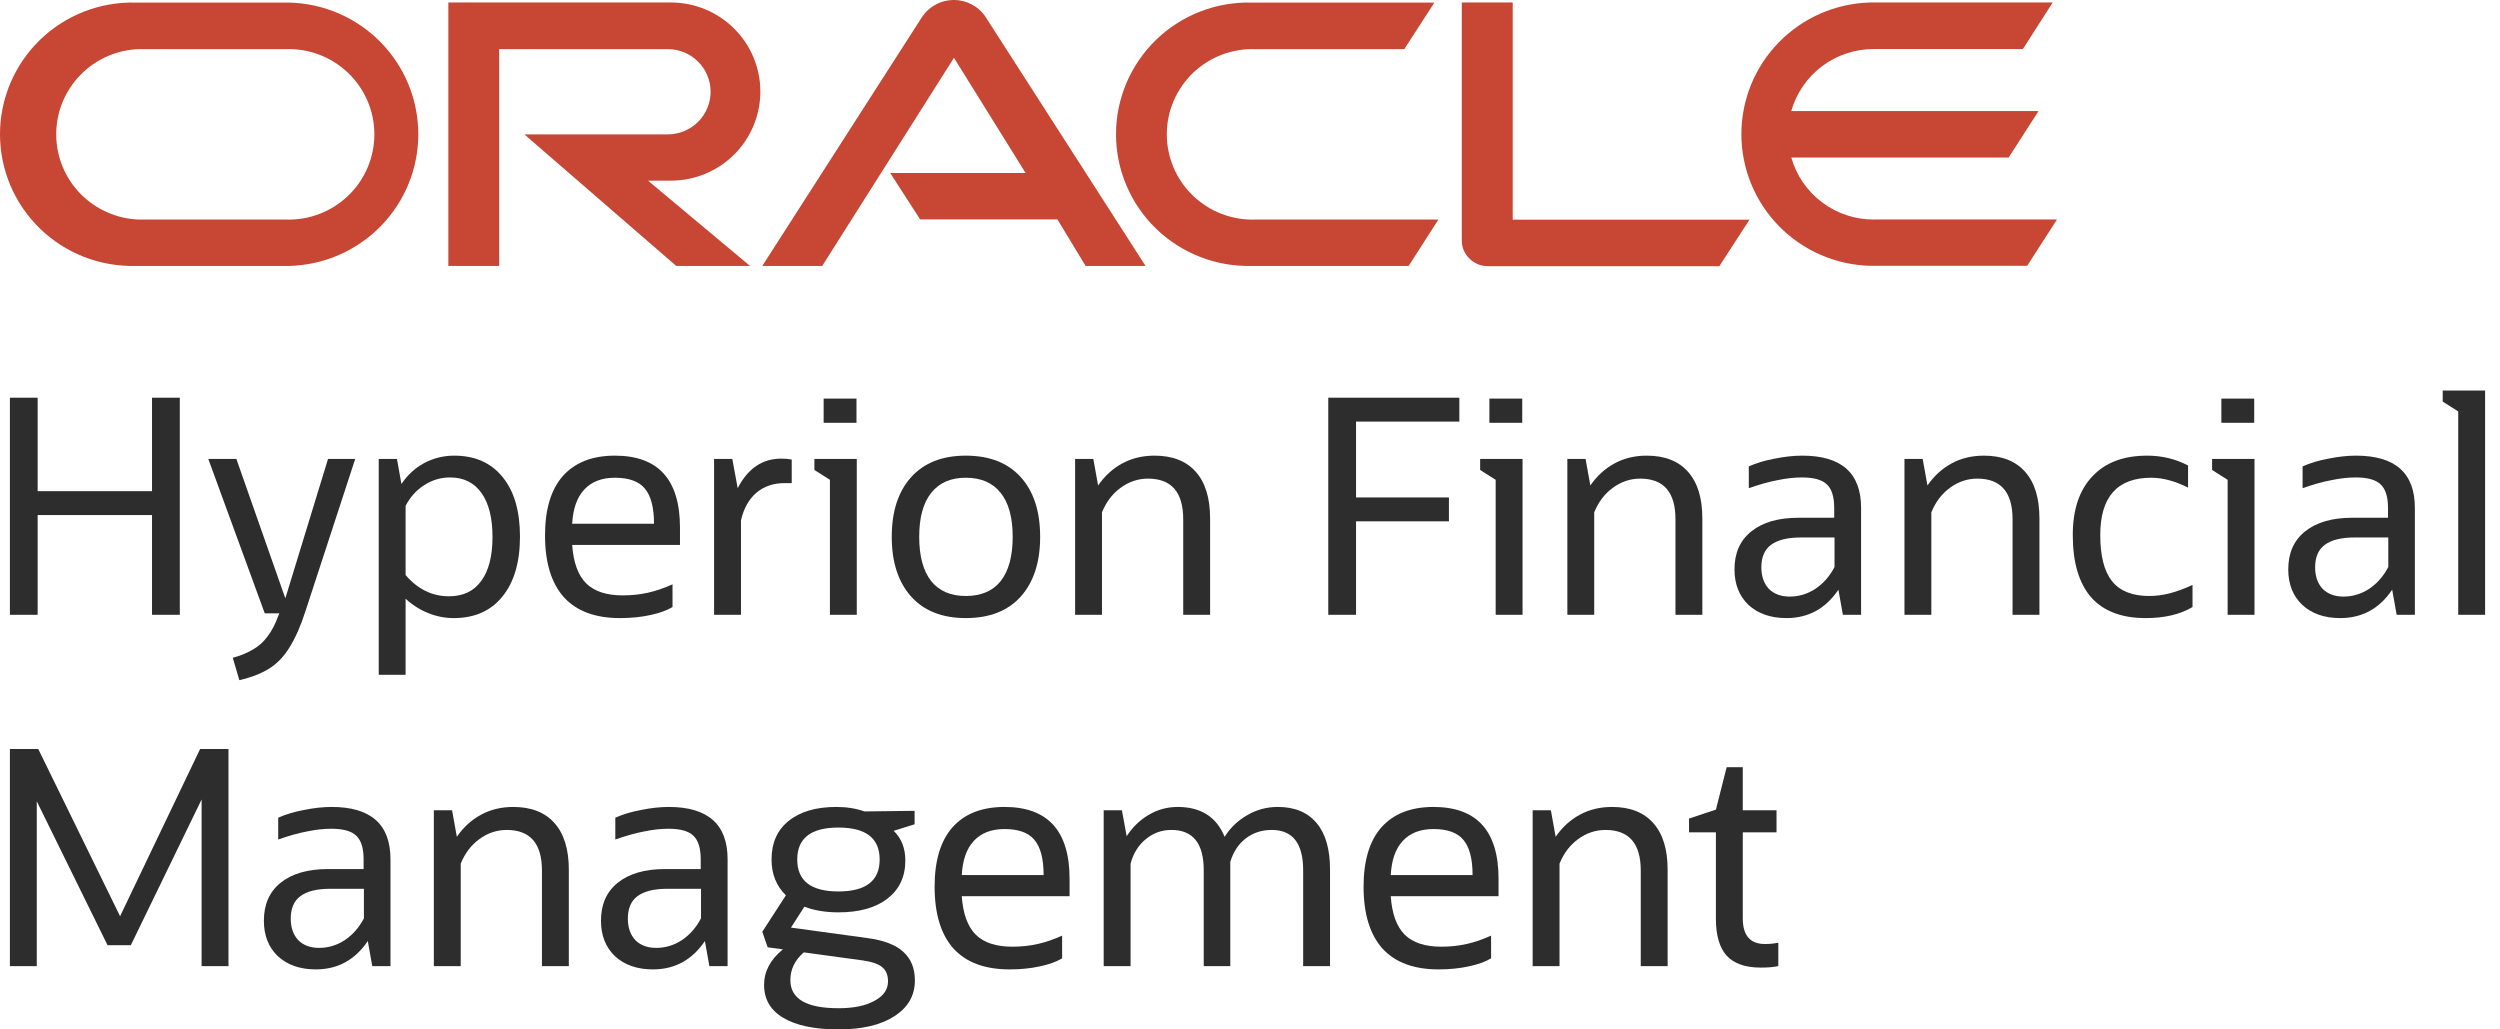 <?xml version="1.0" encoding="UTF-8"?> <svg xmlns="http://www.w3.org/2000/svg" width="136" height="56" viewBox="0 0 136 56" fill="none"><path d="M93.345 49.973V45.279H91.883V44.531L93.345 44.044L93.93 41.737H94.807V44.077H96.643V45.279H94.807V49.957C94.807 50.888 95.208 51.354 96.009 51.354C96.139 51.354 96.264 51.349 96.383 51.338C96.513 51.316 96.632 51.3 96.74 51.289V52.556C96.589 52.589 96.432 52.61 96.269 52.621C96.118 52.632 95.955 52.637 95.782 52.637C94.948 52.637 94.331 52.421 93.93 51.988C93.54 51.554 93.345 50.883 93.345 49.973Z" fill="#2D2D2D"></path><path d="M83.376 52.556V44.077H84.367L84.627 45.522C84.984 45.002 85.423 44.602 85.943 44.32C86.463 44.039 87.047 43.898 87.697 43.898C88.672 43.898 89.419 44.19 89.939 44.775C90.459 45.36 90.719 46.205 90.719 47.309V52.556H89.257V47.358C89.257 45.885 88.618 45.149 87.34 45.149C86.798 45.149 86.3 45.316 85.845 45.652C85.401 45.977 85.066 46.421 84.838 46.984V52.556H83.376Z" fill="#2D2D2D"></path><path d="M81.115 52.134C80.812 52.318 80.406 52.464 79.897 52.572C79.398 52.681 78.852 52.735 78.256 52.735C76.913 52.735 75.895 52.356 75.202 51.598C74.52 50.829 74.178 49.708 74.178 48.235C74.178 46.816 74.503 45.739 75.153 45.002C75.814 44.266 76.756 43.898 77.98 43.898C80.341 43.898 81.521 45.203 81.521 47.813V48.755H75.657C75.722 49.708 75.976 50.407 76.42 50.85C76.864 51.284 77.525 51.5 78.402 51.5C78.889 51.5 79.35 51.452 79.783 51.354C80.216 51.257 80.66 51.105 81.115 50.899V52.134ZM77.98 45.1C77.265 45.1 76.707 45.316 76.307 45.75C75.917 46.172 75.7 46.789 75.657 47.602H80.108C80.108 46.714 79.94 46.075 79.604 45.685C79.279 45.295 78.738 45.1 77.98 45.1Z" fill="#2D2D2D"></path><path d="M60.041 52.556V44.077H61.032L61.291 45.49C61.605 45.002 62.001 44.618 62.477 44.336C62.965 44.044 63.495 43.898 64.069 43.898C65.326 43.898 66.176 44.439 66.62 45.522C66.923 45.035 67.329 44.645 67.838 44.353C68.347 44.049 68.905 43.898 69.511 43.898C70.432 43.898 71.136 44.19 71.623 44.775C72.11 45.349 72.354 46.194 72.354 47.309V52.556H70.892V47.342C70.892 45.88 70.323 45.149 69.186 45.149C68.634 45.149 68.157 45.306 67.757 45.62C67.367 45.923 67.091 46.345 66.928 46.887V52.556H65.483V47.342C65.483 45.88 64.898 45.149 63.728 45.149C63.197 45.149 62.732 45.316 62.331 45.652C61.93 45.977 61.654 46.421 61.503 46.984V52.556H60.041Z" fill="#2D2D2D"></path><path d="M57.779 52.134C57.476 52.318 57.07 52.464 56.561 52.572C56.063 52.681 55.516 52.735 54.92 52.735C53.577 52.735 52.559 52.356 51.866 51.598C51.184 50.829 50.843 49.708 50.843 48.235C50.843 46.816 51.168 45.739 51.818 45.002C52.478 44.266 53.42 43.898 54.644 43.898C57.005 43.898 58.185 45.203 58.185 47.813V48.755H52.321C52.386 49.708 52.641 50.407 53.085 50.85C53.529 51.284 54.189 51.5 55.066 51.5C55.554 51.5 56.014 51.452 56.447 51.354C56.88 51.257 57.324 51.105 57.779 50.899V52.134ZM54.644 45.1C53.929 45.1 53.372 45.316 52.971 45.75C52.581 46.172 52.364 46.789 52.321 47.602H56.772C56.772 46.714 56.604 46.075 56.269 45.685C55.944 45.295 55.402 45.1 54.644 45.1Z" fill="#2D2D2D"></path><path d="M41.761 51.533L41.469 50.688L42.752 48.706C42.232 48.197 41.972 47.547 41.972 46.757C41.972 45.858 42.281 45.16 42.898 44.661C43.526 44.152 44.393 43.898 45.498 43.898C46.061 43.898 46.57 43.979 47.025 44.142L49.754 44.109V44.84L48.617 45.197C49.039 45.609 49.25 46.145 49.25 46.806C49.25 47.694 48.925 48.387 48.275 48.885C47.636 49.383 46.748 49.632 45.611 49.632C44.907 49.632 44.29 49.529 43.759 49.324L43.028 50.461L47.171 51.029C48.07 51.148 48.725 51.397 49.136 51.776C49.559 52.156 49.77 52.675 49.77 53.336C49.77 54.159 49.396 54.809 48.649 55.285C47.913 55.762 46.9 56 45.611 56C44.312 56 43.31 55.789 42.606 55.367C41.913 54.955 41.566 54.359 41.566 53.58C41.566 52.843 41.907 52.199 42.59 51.647L41.761 51.533ZM43.37 46.757C43.37 47.916 44.117 48.495 45.611 48.495C47.106 48.495 47.853 47.916 47.853 46.757C47.853 45.598 47.106 45.019 45.611 45.019C44.117 45.019 43.37 45.598 43.37 46.757ZM42.996 53.32C42.996 54.338 43.868 54.847 45.611 54.847C46.445 54.847 47.1 54.711 47.577 54.441C48.064 54.181 48.308 53.829 48.308 53.385C48.308 53.049 48.205 52.794 47.999 52.621C47.804 52.448 47.452 52.323 46.943 52.248L43.727 51.809C43.239 52.231 42.996 52.735 42.996 53.32Z" fill="#2D2D2D"></path><path d="M38.59 52.556L38.346 51.192C37.653 52.22 36.711 52.735 35.52 52.735C34.664 52.735 33.977 52.497 33.457 52.02C32.948 51.533 32.693 50.888 32.693 50.087C32.693 49.199 32.996 48.511 33.603 48.024C34.22 47.526 35.076 47.277 36.169 47.277H38.119V46.741C38.119 46.134 37.983 45.706 37.713 45.457C37.453 45.208 37.003 45.084 36.364 45.084C35.953 45.084 35.514 45.132 35.049 45.23C34.583 45.316 34.058 45.463 33.473 45.669V44.483C33.884 44.298 34.355 44.158 34.886 44.06C35.417 43.952 35.915 43.898 36.381 43.898C38.514 43.898 39.581 44.845 39.581 46.741V52.556H38.59ZM35.698 51.565C36.197 51.565 36.662 51.425 37.095 51.143C37.529 50.85 37.875 50.455 38.135 49.957V48.349H36.316C35.579 48.349 35.032 48.484 34.675 48.755C34.328 49.015 34.155 49.421 34.155 49.973C34.155 50.461 34.291 50.85 34.561 51.143C34.843 51.425 35.222 51.565 35.698 51.565Z" fill="#2D2D2D"></path><path d="M23.601 52.556V44.077H24.592L24.852 45.522C25.21 45.002 25.648 44.602 26.168 44.32C26.688 44.039 27.273 43.898 27.922 43.898C28.897 43.898 29.644 44.19 30.164 44.775C30.684 45.36 30.944 46.205 30.944 47.309V52.556H29.482V47.358C29.482 45.885 28.843 45.149 27.565 45.149C27.024 45.149 26.525 45.316 26.071 45.652C25.627 45.977 25.291 46.421 25.063 46.984V52.556H23.601Z" fill="#2D2D2D"></path><path d="M20.251 52.556L20.008 51.192C19.315 52.22 18.372 52.735 17.181 52.735C16.326 52.735 15.638 52.497 15.118 52.02C14.609 51.533 14.355 50.888 14.355 50.087C14.355 49.199 14.658 48.511 15.264 48.024C15.882 47.526 16.737 47.277 17.831 47.277H19.78V46.741C19.78 46.134 19.645 45.706 19.374 45.457C19.114 45.208 18.665 45.084 18.026 45.084C17.614 45.084 17.176 45.132 16.71 45.23C16.244 45.316 15.719 45.463 15.134 45.669V44.483C15.546 44.298 16.017 44.158 16.548 44.06C17.078 43.952 17.576 43.898 18.042 43.898C20.176 43.898 21.242 44.845 21.242 46.741V52.556H20.251ZM17.36 51.565C17.858 51.565 18.324 51.425 18.757 51.143C19.19 50.85 19.537 50.455 19.797 49.957V48.349H17.977C17.241 48.349 16.694 48.484 16.336 48.755C15.99 49.015 15.817 49.421 15.817 49.973C15.817 50.461 15.952 50.85 16.223 51.143C16.504 51.425 16.883 51.565 17.36 51.565Z" fill="#2D2D2D"></path><path d="M0.538 52.556V40.746H2.081L6.532 49.843L10.886 40.746H12.429V52.556H10.967V43.492L7.117 51.419H5.85L2 43.589V52.556H0.538Z" fill="#2D2D2D"></path><path d="M133.728 33.445V22.382L132.883 21.846V21.245H135.19V33.445H133.728Z" fill="#2D2D2D"></path><path d="M130.378 33.445L130.134 32.08C129.441 33.109 128.499 33.624 127.308 33.624C126.452 33.624 125.764 33.385 125.245 32.909C124.736 32.422 124.481 31.777 124.481 30.976C124.481 30.088 124.784 29.4 125.391 28.913C126.008 28.415 126.864 28.166 127.957 28.166H129.907V27.629C129.907 27.023 129.771 26.595 129.501 26.346C129.241 26.097 128.791 25.973 128.152 25.973C127.741 25.973 127.302 26.021 126.837 26.119C126.371 26.205 125.846 26.352 125.261 26.557V25.371C125.672 25.187 126.143 25.047 126.674 24.949C127.205 24.841 127.703 24.787 128.169 24.787C130.302 24.787 131.369 25.734 131.369 27.629V33.445H130.378ZM127.486 32.454C127.985 32.454 128.45 32.313 128.883 32.032C129.317 31.739 129.663 31.344 129.923 30.846V29.238H128.104C127.367 29.238 126.82 29.373 126.463 29.644C126.116 29.904 125.943 30.31 125.943 30.862C125.943 31.349 126.079 31.739 126.349 32.032C126.631 32.313 127.01 32.454 127.486 32.454Z" fill="#2D2D2D"></path><path d="M120.842 23V21.684H122.629V23H120.842ZM121.183 33.445V26.102L120.338 25.566V24.965H122.645V33.445H121.183Z" fill="#2D2D2D"></path><path d="M119.273 31.82V33.023C118.602 33.423 117.752 33.624 116.723 33.624C115.413 33.624 114.422 33.245 113.75 32.486C113.09 31.718 112.759 30.591 112.759 29.108C112.759 27.732 113.111 26.671 113.815 25.924C114.519 25.166 115.515 24.787 116.804 24.787C117.606 24.787 118.347 24.965 119.03 25.323V26.525C118.315 26.167 117.649 25.989 117.032 25.989C115.18 25.989 114.254 27.028 114.254 29.108C114.254 30.234 114.465 31.068 114.887 31.609C115.321 32.151 115.997 32.422 116.918 32.422C117.286 32.422 117.66 32.373 118.039 32.275C118.418 32.178 118.829 32.026 119.273 31.82Z" fill="#2D2D2D"></path><path d="M103.603 33.445V24.965H104.594L104.853 26.411C105.211 25.891 105.649 25.491 106.169 25.209C106.689 24.927 107.274 24.787 107.924 24.787C108.898 24.787 109.646 25.079 110.165 25.664C110.685 26.249 110.945 27.093 110.945 28.198V33.445H109.483V28.247C109.483 26.774 108.844 26.037 107.566 26.037C107.025 26.037 106.527 26.205 106.072 26.541C105.628 26.866 105.292 27.31 105.065 27.873V33.445H103.603Z" fill="#2D2D2D"></path><path d="M100.253 33.445L100.009 32.08C99.316 33.109 98.374 33.624 97.182 33.624C96.327 33.624 95.639 33.385 95.119 32.909C94.61 32.422 94.356 31.777 94.356 30.976C94.356 30.088 94.659 29.4 95.266 28.913C95.883 28.415 96.738 28.166 97.832 28.166H99.781V27.629C99.781 27.023 99.646 26.595 99.375 26.346C99.115 26.097 98.666 25.973 98.027 25.973C97.615 25.973 97.177 26.021 96.711 26.119C96.246 26.205 95.72 26.352 95.135 26.557V25.371C95.547 25.187 96.018 25.047 96.549 24.949C97.079 24.841 97.578 24.787 98.043 24.787C100.177 24.787 101.243 25.734 101.243 27.629V33.445H100.253ZM97.361 32.454C97.859 32.454 98.325 32.313 98.758 32.032C99.191 31.739 99.538 31.344 99.798 30.846V29.238H97.978C97.242 29.238 96.695 29.373 96.338 29.644C95.991 29.904 95.818 30.31 95.818 30.862C95.818 31.349 95.953 31.739 96.224 32.032C96.505 32.313 96.885 32.454 97.361 32.454Z" fill="#2D2D2D"></path><path d="M85.264 33.445V24.965H86.255L86.515 26.411C86.872 25.891 87.311 25.491 87.831 25.209C88.35 24.927 88.935 24.787 89.585 24.787C90.56 24.787 91.307 25.079 91.827 25.664C92.347 26.249 92.607 27.093 92.607 28.198V33.445H91.145V28.247C91.145 26.774 90.506 26.037 89.228 26.037C88.686 26.037 88.188 26.205 87.733 26.541C87.289 26.866 86.954 27.31 86.726 27.873V33.445H85.264Z" fill="#2D2D2D"></path><path d="M81.023 23V21.684H82.81V23H81.023ZM81.365 33.445V26.102L80.52 25.566V24.965H82.827V33.445H81.365Z" fill="#2D2D2D"></path><path d="M72.258 33.445V21.635H79.389V22.935H73.769V27.061H78.821V28.36H73.769V33.445H72.258Z" fill="#2D2D2D"></path><path d="M58.486 33.445V24.965H59.477L59.737 26.411C60.094 25.891 60.533 25.491 61.053 25.209C61.572 24.927 62.157 24.787 62.807 24.787C63.782 24.787 64.529 25.079 65.049 25.664C65.569 26.249 65.829 27.093 65.829 28.198V33.445H64.367V28.247C64.367 26.774 63.727 26.037 62.45 26.037C61.908 26.037 61.41 26.205 60.955 26.541C60.511 26.866 60.175 27.31 59.948 27.873V33.445H58.486Z" fill="#2D2D2D"></path><path d="M52.539 33.624C51.262 33.624 50.271 33.234 49.567 32.454C48.863 31.663 48.511 30.581 48.511 29.205C48.511 27.819 48.863 26.736 49.567 25.956C50.271 25.177 51.262 24.787 52.539 24.787C53.828 24.787 54.825 25.177 55.529 25.956C56.233 26.736 56.584 27.819 56.584 29.205C56.584 30.581 56.233 31.663 55.529 32.454C54.825 33.234 53.828 33.624 52.539 33.624ZM52.539 32.422C53.373 32.422 54.007 32.151 54.44 31.609C54.873 31.057 55.09 30.256 55.09 29.205C55.09 28.155 54.873 27.359 54.44 26.817C54.007 26.265 53.373 25.989 52.539 25.989C51.717 25.989 51.088 26.265 50.655 26.817C50.222 27.359 50.005 28.155 50.005 29.205C50.005 30.256 50.222 31.057 50.655 31.609C51.088 32.151 51.717 32.422 52.539 32.422Z" fill="#2D2D2D"></path><path d="M44.806 23V21.684H46.593V23H44.806ZM45.148 33.445V26.102L44.303 25.566V24.965H46.609V33.445H45.148Z" fill="#2D2D2D"></path><path d="M38.846 33.445V24.965H39.837L40.13 26.557C40.682 25.485 41.473 24.949 42.502 24.949C42.718 24.949 42.908 24.965 43.07 24.998V26.281H42.697C42.079 26.281 41.565 26.454 41.153 26.801C40.742 27.148 40.46 27.651 40.309 28.312V33.445H38.846Z" fill="#2D2D2D"></path><path d="M36.585 33.023C36.282 33.207 35.876 33.353 35.367 33.461C34.869 33.569 34.322 33.624 33.726 33.624C32.383 33.624 31.365 33.245 30.672 32.486C29.99 31.718 29.649 30.597 29.649 29.124C29.649 27.705 29.974 26.628 30.623 25.891C31.284 25.155 32.226 24.787 33.45 24.787C35.811 24.787 36.991 26.092 36.991 28.701V29.644H31.127C31.192 30.597 31.447 31.295 31.891 31.739C32.335 32.172 32.995 32.389 33.872 32.389C34.36 32.389 34.82 32.34 35.253 32.243C35.686 32.145 36.13 31.994 36.585 31.788V33.023ZM33.45 25.989C32.735 25.989 32.178 26.205 31.777 26.639C31.387 27.061 31.17 27.678 31.127 28.49H35.578C35.578 27.602 35.41 26.963 35.075 26.573C34.75 26.184 34.208 25.989 33.45 25.989Z" fill="#2D2D2D"></path><path d="M20.603 36.71V24.965H21.594L21.838 26.33C22.163 25.843 22.574 25.463 23.072 25.193C23.581 24.922 24.128 24.787 24.713 24.787C25.839 24.787 26.716 25.177 27.345 25.956C27.973 26.725 28.287 27.803 28.287 29.189C28.287 30.586 27.967 31.674 27.328 32.454C26.7 33.234 25.818 33.624 24.68 33.624C24.204 33.624 23.738 33.532 23.284 33.347C22.829 33.163 22.423 32.904 22.065 32.568V36.71H20.603ZM24.486 25.973C23.977 25.973 23.506 26.113 23.072 26.395C22.65 26.666 22.314 27.039 22.065 27.516V31.284C22.726 32.053 23.511 32.438 24.421 32.438C25.189 32.438 25.774 32.162 26.175 31.609C26.587 31.057 26.792 30.256 26.792 29.205C26.792 28.176 26.592 27.38 26.191 26.817C25.791 26.254 25.222 25.973 24.486 25.973Z" fill="#2D2D2D"></path><path d="M14.402 33.364L11.331 24.965H12.858L15.522 32.551L17.845 24.965H19.324L16.611 33.266C16.351 34.068 16.064 34.717 15.75 35.216C15.447 35.714 15.078 36.098 14.645 36.369C14.212 36.64 13.671 36.851 13.021 37.002L12.663 35.784C13.097 35.665 13.465 35.513 13.768 35.329C14.071 35.156 14.331 34.923 14.548 34.631C14.775 34.338 14.976 33.954 15.149 33.477L15.197 33.364H14.402Z" fill="#2D2D2D"></path><path d="M0.538 33.445V21.635H2.048V26.72H8.27V21.635H9.781V33.445H8.27V28.019H2.048V33.445H0.538Z" fill="#2D2D2D"></path><path d="M48.414 9.412H55.794L51.896 3.144L44.729 14.466H41.469L50.186 0.883C50.376 0.612 50.629 0.39 50.922 0.236C51.216 0.082 51.543 0.001 51.875 -0.002C52.207 -0.004 52.534 0.073 52.83 0.223C53.126 0.372 53.382 0.59 53.576 0.859L62.317 14.466H59.058L57.523 11.934H50.055L48.428 9.412M82.292 11.934V0.135H79.522V13.096C79.522 13.276 79.558 13.455 79.629 13.62C79.7 13.786 79.803 13.936 79.934 14.06C80.065 14.194 80.222 14.3 80.395 14.372C80.568 14.444 80.754 14.481 80.941 14.48H93.532L95.174 11.949H82.278M36.496 9.827C37.787 9.827 39.025 9.316 39.938 8.408C40.85 7.499 41.363 6.266 41.363 4.981C41.363 3.696 40.85 2.464 39.938 1.555C39.025 0.646 37.787 0.135 36.496 0.135H24.39V14.466H27.155V2.672H36.327C36.944 2.672 37.537 2.916 37.974 3.351C38.411 3.786 38.656 4.376 38.656 4.991C38.656 5.606 38.411 6.196 37.974 6.631C37.537 7.066 36.944 7.31 36.327 7.31H28.525L36.787 14.466H40.801L35.252 9.827H36.496ZM7.383 14.466H15.746C17.621 14.417 19.404 13.641 20.713 12.303C22.023 10.965 22.755 9.171 22.755 7.303C22.755 5.435 22.023 3.641 20.713 2.303C19.404 0.965 17.621 0.189 15.746 0.14H7.383C6.422 0.115 5.467 0.282 4.572 0.631C3.678 0.98 2.862 1.504 2.174 2.171C1.486 2.839 0.939 3.637 0.566 4.518C0.192 5.399 0 6.346 0 7.303C0 8.259 0.192 9.206 0.566 10.088C0.939 10.969 1.486 11.767 2.174 12.435C2.862 13.102 3.678 13.626 4.572 13.975C5.467 14.323 6.422 14.49 7.383 14.466ZM15.557 11.944H7.567C6.358 11.905 5.212 11.399 4.37 10.534C3.529 9.669 3.058 8.512 3.058 7.308C3.058 6.103 3.529 4.946 4.37 4.081C5.212 3.216 6.358 2.71 7.567 2.672H15.557C16.181 2.652 16.803 2.757 17.385 2.981C17.968 3.205 18.499 3.543 18.948 3.975C19.396 4.408 19.753 4.926 19.997 5.498C20.24 6.071 20.366 6.686 20.366 7.308C20.366 7.929 20.24 8.545 19.997 9.117C19.753 9.69 19.396 10.208 18.948 10.64C18.499 11.072 17.968 11.411 17.385 11.635C16.803 11.859 16.181 11.964 15.557 11.944ZM68.094 14.466H76.631L78.249 11.944H68.283C67.659 11.964 67.037 11.859 66.454 11.635C65.872 11.411 65.341 11.072 64.892 10.64C64.444 10.208 64.087 9.69 63.843 9.117C63.6 8.545 63.474 7.929 63.474 7.308C63.474 6.686 63.6 6.071 63.843 5.498C64.087 4.926 64.444 4.408 64.892 3.975C65.341 3.543 65.872 3.205 66.454 2.981C67.037 2.757 67.659 2.652 68.283 2.672H76.394L78.031 0.14H68.094C67.133 0.115 66.178 0.282 65.283 0.631C64.389 0.98 63.573 1.504 62.885 2.171C62.197 2.839 61.65 3.637 61.277 4.518C60.904 5.399 60.711 6.346 60.711 7.303C60.711 8.259 60.904 9.206 61.277 10.088C61.65 10.969 62.197 11.767 62.885 12.435C63.573 13.102 64.389 13.626 65.283 13.975C66.178 14.323 67.133 14.49 68.094 14.466ZM101.929 11.944C100.914 11.944 99.927 11.615 99.118 11.005C98.308 10.396 97.721 9.541 97.445 8.569H109.27L110.897 6.042H97.445C97.72 5.07 98.308 4.213 99.117 3.604C99.927 2.995 100.914 2.666 101.929 2.667H110.045L111.667 0.135H101.74C99.865 0.184 98.082 0.96 96.773 2.298C95.463 3.636 94.731 5.43 94.731 7.298C94.731 9.166 95.463 10.96 96.773 12.298C98.082 13.636 99.865 14.412 101.74 14.461H110.278L111.9 11.939H101.924" fill="#C74634"></path></svg> 